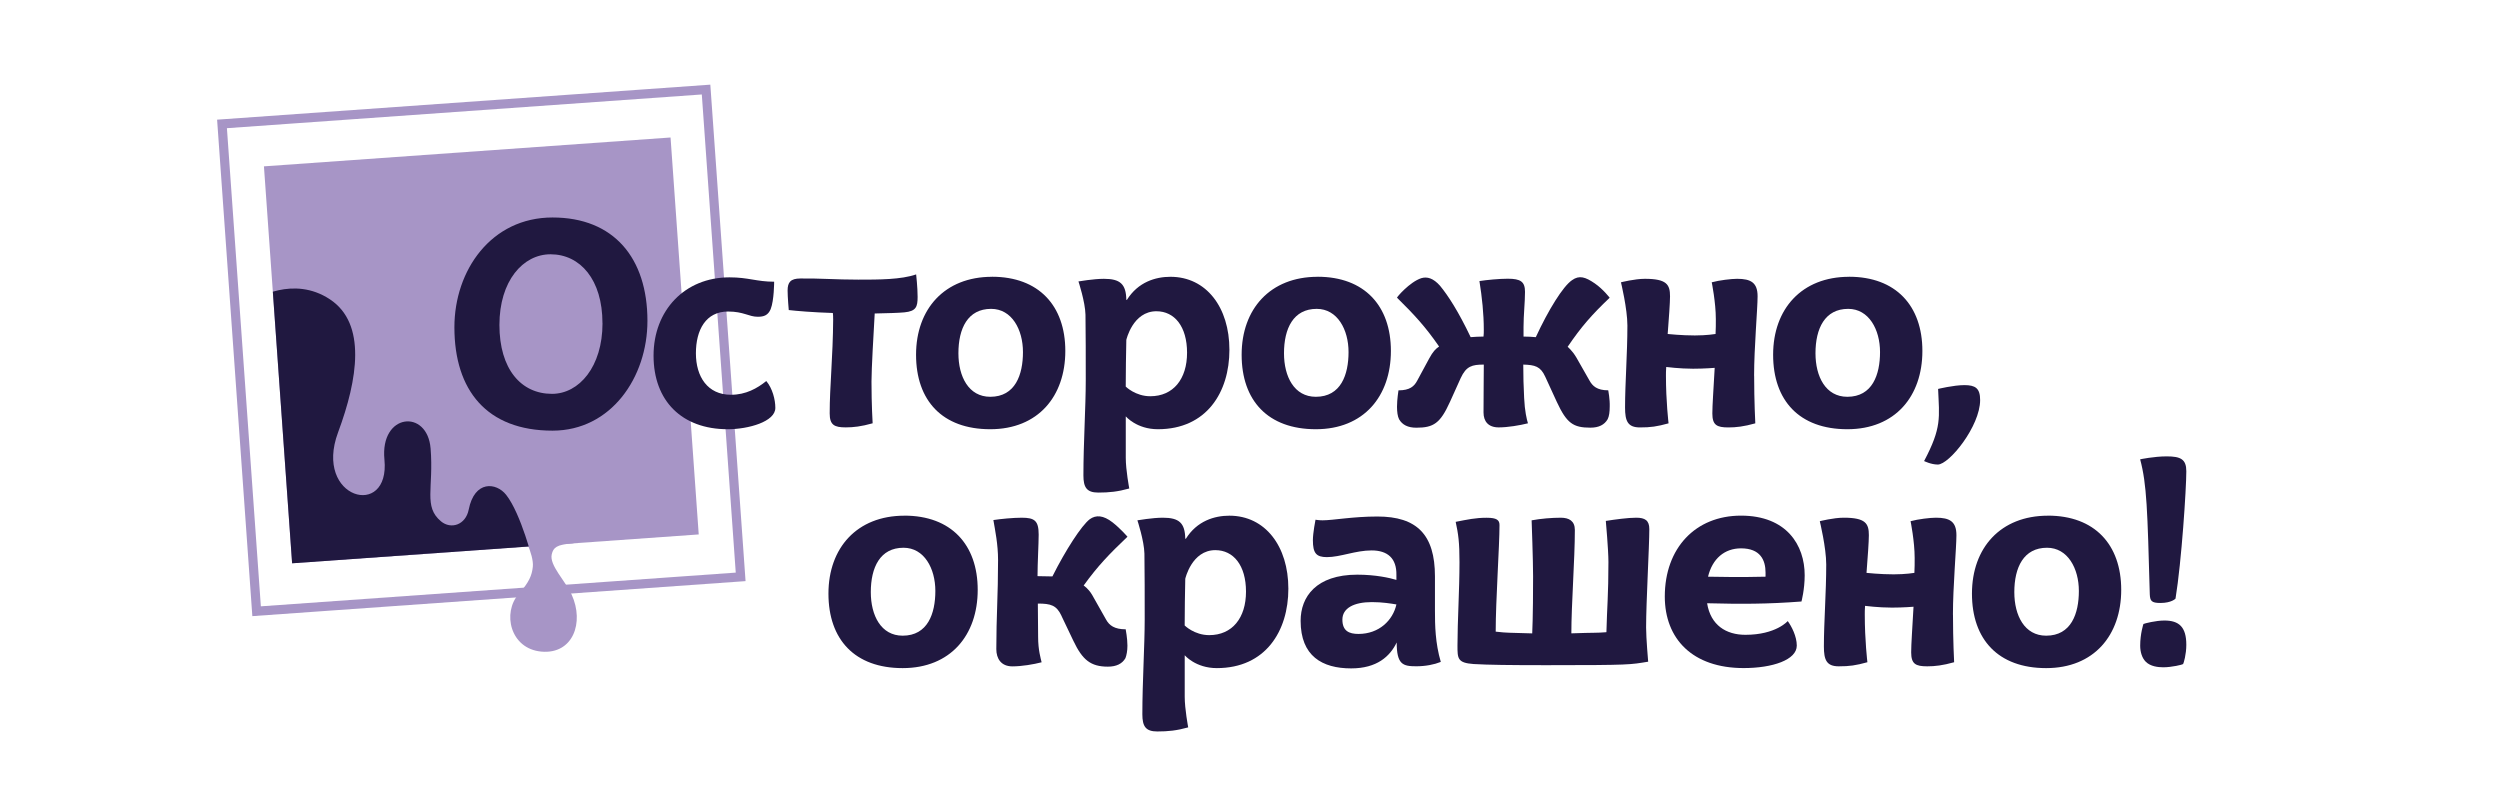 <?xml version="1.0" encoding="UTF-8"?> <svg xmlns="http://www.w3.org/2000/svg" xmlns:xlink="http://www.w3.org/1999/xlink" id="Layer_1" version="1.1" viewBox="0 0 544.18 175.35"><defs><style> .st0, .st1 { fill: none; } .st2 { fill: #201840; } .st3 { clip-path: url(#clippath); } .st1 { stroke: #a795c6; stroke-miterlimit: 10; stroke-width: 2px; } .st4 { fill: #a795c6; } </style><clipPath id="clippath"><rect class="st0" x="60.41" y="32.96" width="88.73" height="86.62" transform="translate(-5.14 7.61) rotate(-4.06)"></rect></clipPath></defs><g><rect class="st4" x="60.41" y="32.96" width="88.73" height="86.62" transform="translate(-5.14 7.61) rotate(-4.06)"></rect><rect class="st1" x="51.96" y="23.1" width="105.63" height="106.34" transform="translate(-5.14 7.61) rotate(-4.06)"></rect><path class="st4" d="M120.04,111.53s7.44,6.55,4.51,6.76c-3.38.25-4.11.9-4.45,2.37-.56,2.37,2.93,5.71,4.34,8.79,2.79,6.1.26,12.99-6.57,12.39s-8.59-8.47-4.94-12.58c2.26-2.54,2.85-4.02,3.05-5.88.15-1.37-.49-3.33-1.12-4.85-1.84-4.44,5.18-7.01,5.18-7.01h0Z"></path><g class="st3"><path class="st2" d="M55.5,65.18s8.31-5.36,16.35,0c7.94,5.29,6.05,17.34,1.74,28.93-5.4,14.5,11.37,19,10.09,5.92-.99-10.1,9.35-11.1,10.05-2.4s-1.6,12.63,2.26,15.85c2.17,1.81,5.37.79,6.03-2.54,1.27-6.44,6.01-5.94,8.15-3.23,3.27,4.13,5.87,14.6,5.87,14.6l-56.02,5.22-4.52-62.33v-.02Z"></path></g></g><g><path class="st2" d="M98.91,71.24c0-12.4,8.01-23.9,21.36-23.9s20.66,8.84,20.66,22.5c0,12.33-7.95,23.9-20.66,23.9-14.3,0-21.36-8.77-21.36-22.5ZM131.14,70.35c0-9.47-4.83-15-11.31-15-5.98,0-11.12,5.78-11.12,15.38s4.7,15,11.44,15c5.91,0,11-5.91,11-15.38Z"></path><path class="st2" d="M168.51,61.33s0,4.07-.76,5.97c-.57,1.33-1.46,1.65-2.8,1.65-1.97,0-3.05-1.14-6.48-1.14-4.83,0-6.99,4-6.99,9.09s2.54,9.03,7.63,9.03c3.24,0,5.72-1.4,7.69-2.99,1.33,1.59,1.97,4,1.97,5.85,0,2.99-5.85,4.64-10.36,4.64-9.98,0-16.15-6.17-16.15-16.02s6.8-17.04,16.53-17.04c4.13,0,5.91.95,9.73.95Z"></path><path class="st2" d="M181.35,69.4c0-.44,0-.83-.06-1.27-4.2-.13-8.01-.45-9.6-.64,0,0-.25-2.8-.25-4.26,0-1.78.64-2.61,2.8-2.61,4-.06,7.63.25,12.59.25,4.45,0,9.34,0,12.59-1.14,0,0,.32,2.86.32,4.89,0,2.16-.32,3.12-2.86,3.37-1.33.13-3.75.19-6.48.25-.25,4.39-.7,12.01-.7,14.81,0,5.08.25,9.09.25,9.09-2.48.7-4.2.89-5.85.89-2.48,0-3.5-.51-3.5-3.05,0-5.91.7-12.08.76-20.6Z"></path><path class="st2" d="M215.93,60.24c10.17,0,15.96,6.29,15.96,16.15s-5.91,17.04-16.34,17.04-16.15-6.23-16.15-16.21,6.23-16.97,16.53-16.97ZM208.62,76.9c0,5.08,2.23,9.47,6.93,9.47,5.47,0,7.12-4.83,7.12-9.73s-2.42-9.41-6.93-9.41c-5.09,0-7.12,4.26-7.12,9.66Z"></path><path class="st2" d="M245.3,65.27c2.42-3.88,6.23-5.02,9.47-5.02,7.82,0,12.84,6.67,12.84,15.89s-4.96,17.29-15.57,17.29c-4.64,0-6.99-2.8-6.99-2.8v9.03c0,2.67.76,6.67.76,6.67-2.48.7-4.39.89-6.74.89-2.54,0-3.24-1.14-3.24-3.75,0-6.99.51-14.94.51-20.66,0-3.94,0-11.44-.06-14.3-.06-2.8-1.53-7.25-1.53-7.25,0,0,3.31-.57,5.53-.57,3.56,0,4.83,1.14,4.89,4.58h.13ZM251.72,67.75c-5.15,0-6.55,6.23-6.55,6.23-.06,3.24-.13,6.67-.13,10.17,0,0,2.1,2.1,5.34,2.1,5.02,0,8.01-3.75,8.01-9.47s-2.73-9.03-6.67-9.03Z"></path><path class="st2" d="M286.8,60.24c10.17,0,15.96,6.29,15.96,16.15s-5.91,17.04-16.34,17.04-16.15-6.23-16.15-16.21,6.23-16.97,16.53-16.97ZM279.49,76.9c0,5.08,2.22,9.47,6.93,9.47,5.47,0,7.12-4.83,7.12-9.73s-2.42-9.41-6.93-9.41c-5.08,0-7.12,4.26-7.12,9.66Z"></path><path class="st2" d="M315.6,87.51c-2.1,4.64-3.56,5.59-7.31,5.59-1.84,0-3.05-.63-3.75-1.84-.32-.64-.45-1.59-.45-2.73,0-1.59.32-3.56.32-3.56,2.48,0,3.43-.89,4.07-2.1l2.61-4.83c.83-1.53,1.4-2.1,2.16-2.61-2.99-4.32-5.4-6.93-9.15-10.62-.19,0,2.73-3.43,5.28-4.26,1.27-.38,2.61,0,4.07,1.65,1.78,2.16,4,5.59,6.67,11.19.83-.06,1.78-.13,2.8-.13.06-.57.06-.95.06-1.46,0-3.5-.38-7.06-.95-10.62,1.59-.25,4.32-.51,6.17-.51,2.8,0,3.75.64,3.75,2.86s-.32,5.08-.32,7.63v2.1c.95,0,1.91.06,2.67.13,2.73-5.91,5.91-11.06,7.88-12.4,1.59-1.14,2.92-.7,4.96.7,1.84,1.27,3.24,3.12,3.24,3.12-3.88,3.69-6.17,6.29-9.15,10.68,0,0,1.02.83,1.91,2.35l2.86,5.02c.64,1.14,1.59,2.1,4.07,2.1,0,0,.38,1.97.32,3.56,0,1.14-.13,2.1-.45,2.73-.7,1.21-1.91,1.84-3.75,1.84-3.75,0-5.15-.95-7.31-5.59l-2.54-5.53c-1.02-2.22-2.22-2.54-4.77-2.61,0,2.42.06,4.83.19,7.25.13,2.86.57,4.7.83,5.53-1.78.45-4.39.89-6.36.89-2.29,0-3.31-1.33-3.31-3.24,0-4.51.06-7.88.06-10.43-2.54,0-3.81.32-5.02,2.92l-2.35,5.21Z"></path><path class="st2" d="M381.83,81.79c0,5.59.25,10.36.25,10.36-2.48.7-4.2.89-5.85.89-2.54,0-3.5-.51-3.5-3.05,0-1.78.25-5.21.51-9.92,0,0-2.29.19-4.7.19-2.92,0-5.85-.38-5.85-.38-.06.76-.06,1.46-.06,1.91,0,5.59.57,10.36.57,10.36-2.54.7-3.88.89-6.23.89-2.67,0-3.24-1.4-3.24-4.32,0-5.28.51-11.76.51-17.86,0-3.62-1.4-9.41-1.4-9.41,0,0,2.99-.76,5.21-.76,4.77,0,5.47,1.27,5.47,3.81,0,1.4-.25,4.83-.51,8.2,0,0,2.99.32,5.91.32,2.61,0,4.51-.32,4.51-.32.06-1.02.06-2.1.06-3.24,0-3.62-.89-8.01-.89-8.01,1.65-.45,4.26-.76,5.53-.76,2.99,0,4.45.83,4.45,3.81,0,2.67-.76,11.25-.76,17.29Z"></path><path class="st2" d="M402.49,60.24c10.17,0,15.96,6.29,15.96,16.15s-5.91,17.04-16.34,17.04-16.15-6.23-16.15-16.21,6.23-16.97,16.53-16.97ZM395.18,76.9c0,5.08,2.22,9.47,6.93,9.47,5.47,0,7.12-4.83,7.12-9.73s-2.42-9.41-6.93-9.41c-5.08,0-7.12,4.26-7.12,9.66Z"></path><path class="st2" d="M421.81,101.12c-1.46,0-2.99-.76-2.99-.76,3.88-7.31,3.31-9.47,3.05-15.7,0,0,3.37-.83,5.72-.83s3.43.64,3.43,3.24c0,5.72-6.74,14.05-9.22,14.05Z"></path><path class="st2" d="M196.86,112.24c10.17,0,15.96,6.29,15.96,16.15s-5.91,17.04-16.34,17.04-16.15-6.23-16.15-16.21,6.23-16.97,16.53-16.97ZM189.55,128.9c0,5.08,2.23,9.47,6.93,9.47,5.47,0,7.12-4.83,7.12-9.73s-2.42-9.41-6.93-9.41c-5.09,0-7.12,4.26-7.12,9.66Z"></path><path class="st2" d="M231.06,134.05c-1.08-2.29-2.29-2.67-5.15-2.67,0,2.42.06,4.83.06,7.25,0,2.86.57,4.7.76,5.53-1.72.45-4.32.89-6.36.89-2.48,0-3.5-1.72-3.5-3.75,0-7.12.38-11.76.38-19.39,0-3.43-.64-6.48-1.02-8.71,1.59-.25,4.32-.51,6.17-.51,2.8,0,3.69.64,3.69,3.69,0,1.97-.25,6.23-.25,9.03,1.14,0,2.29.06,3.24.06,2.86-5.72,6.36-11.12,8.14-12.46,1.33-.95,2.92-.89,4.96.7,1.78,1.4,3.24,3.12,3.24,3.12-3.88,3.69-6.42,6.29-9.54,10.62,0,0,1.02.64,1.84,2.03l3.05,5.4c.7,1.27,1.84,2.1,4.26,2.1,0,0,.38,1.97.38,3.56,0,1.14-.19,2.1-.44,2.73-.7,1.21-1.97,1.84-3.81,1.84-3.75,0-5.53-1.46-7.5-5.59l-2.61-5.47Z"></path><path class="st2" d="M258.13,117.27c2.42-3.88,6.23-5.02,9.47-5.02,7.82,0,12.84,6.67,12.84,15.89s-4.96,17.29-15.57,17.29c-4.64,0-6.99-2.8-6.99-2.8v9.03c0,2.67.76,6.67.76,6.67-2.48.7-4.39.89-6.74.89-2.54,0-3.24-1.14-3.24-3.75,0-6.99.51-14.94.51-20.66,0-3.94,0-11.44-.06-14.3-.06-2.8-1.53-7.25-1.53-7.25,0,0,3.31-.57,5.53-.57,3.56,0,4.83,1.14,4.89,4.58h.13ZM264.55,119.75c-5.15,0-6.55,6.23-6.55,6.23-.06,3.24-.13,6.67-.13,10.17,0,0,2.1,2.1,5.34,2.1,5.02,0,8.01-3.75,8.01-9.47s-2.73-9.03-6.67-9.03Z"></path><path class="st2" d="M304.03,139.83c-1.46,3.05-4.32,5.66-9.92,5.66-6.29,0-11-2.67-11-10.36,0-5.21,3.37-10.04,12.33-10.04,4,0,7.06.7,8.52,1.14v-1.08c.06-3.62-1.91-5.34-5.4-5.34s-6.8,1.46-9.73,1.46c-2.35,0-3.05-.89-3.05-3.69,0-1.59.57-4.45.57-4.45,0,0,.76.13,1.53.13,2.29,0,6.55-.83,11.95-.83,8.58,0,12.52,3.94,12.52,13.03v7.5c0,3.11.06,6.99,1.27,11.12-1.4.57-3.3.95-5.34.95-2.92,0-4.26-.38-4.26-5.21ZM303.96,131.57c-1.14-.19-3.05-.51-5.34-.51-3.94,0-6.42,1.33-6.42,3.81s1.46,3.12,3.5,3.12c4.51,0,7.5-2.99,8.26-6.42Z"></path><path class="st2" d="M349.54,113.39c2.03-.32,4.83-.7,6.61-.7,1.91,0,2.86.57,2.86,2.48,0,3.75-.7,15.89-.7,21.42,0,2.29.45,7.44.45,7.44-3.94.64-3.62.76-22.12.76-8.07,0-12.65-.06-15.89-.25-3.5-.25-3.5-1.21-3.5-4,0-5.34.44-12.08.44-18.18,0-4.32-.25-6.1-.83-8.77,2.61-.51,4.32-.89,6.74-.89,2.22,0,2.8.51,2.8,1.59,0,4.51-.83,16.4-.83,23.2,2.86.32,2.42.19,7.95.38,0,0,.19-3.43.19-12.4,0-3.5-.32-12.21-.32-12.21,2.03-.38,4.45-.57,6.36-.57,1.78,0,3.05.7,3.05,2.67,0,6.36-.76,16.21-.76,22.5,5.28-.19,5.28-.06,7.63-.25.13-5.28.44-8.2.44-15.26,0-2.67-.57-8.96-.57-8.96Z"></path><path class="st2" d="M371.59,131.31c.76,4.77,4.13,6.87,8.33,6.87,6.67,0,9.22-2.99,9.22-2.99.83,1.14,1.97,3.31,1.97,5.34,0,3.11-5.28,4.89-11.57,4.89-11.12,0-17.16-6.36-17.16-15.57,0-10.55,6.67-17.61,16.59-17.61s13.86,6.42,13.86,12.97c0,3.12-.7,5.72-.7,5.72-7.37.57-13.29.57-20.53.38ZM384.31,125.53v-.89c0-2.73-1.14-5.28-5.34-5.28-3.56,0-6.23,2.22-7.18,6.17,2.86.06,7.12.13,12.52,0Z"></path><path class="st2" d="M425.11,133.79c0,5.59.25,10.36.25,10.36-2.48.7-4.2.89-5.85.89-2.54,0-3.5-.51-3.5-3.05,0-1.78.25-5.21.51-9.92,0,0-2.29.19-4.7.19-2.92,0-5.85-.38-5.85-.38-.06.76-.06,1.46-.06,1.91,0,5.59.57,10.36.57,10.36-2.54.7-3.88.89-6.23.89-2.67,0-3.24-1.4-3.24-4.32,0-5.28.51-11.76.51-17.86,0-3.62-1.4-9.41-1.4-9.41,0,0,2.99-.76,5.21-.76,4.77,0,5.47,1.27,5.47,3.81,0,1.4-.25,4.83-.51,8.2,0,0,2.99.32,5.91.32,2.61,0,4.51-.32,4.51-.32.06-1.02.06-2.1.06-3.24,0-3.62-.89-8.01-.89-8.01,1.65-.45,4.26-.76,5.53-.76,2.99,0,4.45.83,4.45,3.81,0,2.67-.76,11.25-.76,17.29Z"></path><path class="st2" d="M445.77,112.24c10.17,0,15.96,6.29,15.96,16.15s-5.91,17.04-16.34,17.04-16.15-6.23-16.15-16.21,6.23-16.97,16.53-16.97ZM438.46,128.9c0,5.08,2.22,9.47,6.93,9.47,5.47,0,7.12-4.83,7.12-9.73s-2.42-9.41-6.93-9.41c-5.08,0-7.12,4.26-7.12,9.66Z"></path><path class="st2" d="M465.86,99.98s2.99-.64,5.78-.64c3.05,0,4.26.64,4.26,3.24,0,3.69-1.02,19.58-2.35,27.72,0,0-.83.95-3.31.95-1.91,0-2.22-.45-2.29-1.84-.51-18.43-.64-23.96-2.1-29.43ZM466.55,135.83c.25-.13,2.73-.76,4.58-.76,3.18,0,4.77,1.4,4.77,5.28,0,2.1-.57,4-.7,4.2-.13.13-2.48.7-4.32.7-1.14,0-2.8-.19-3.81-1.21-.83-.83-1.21-2.16-1.21-3.5,0-2.61.7-4.7.7-4.7Z"></path></g></svg> 